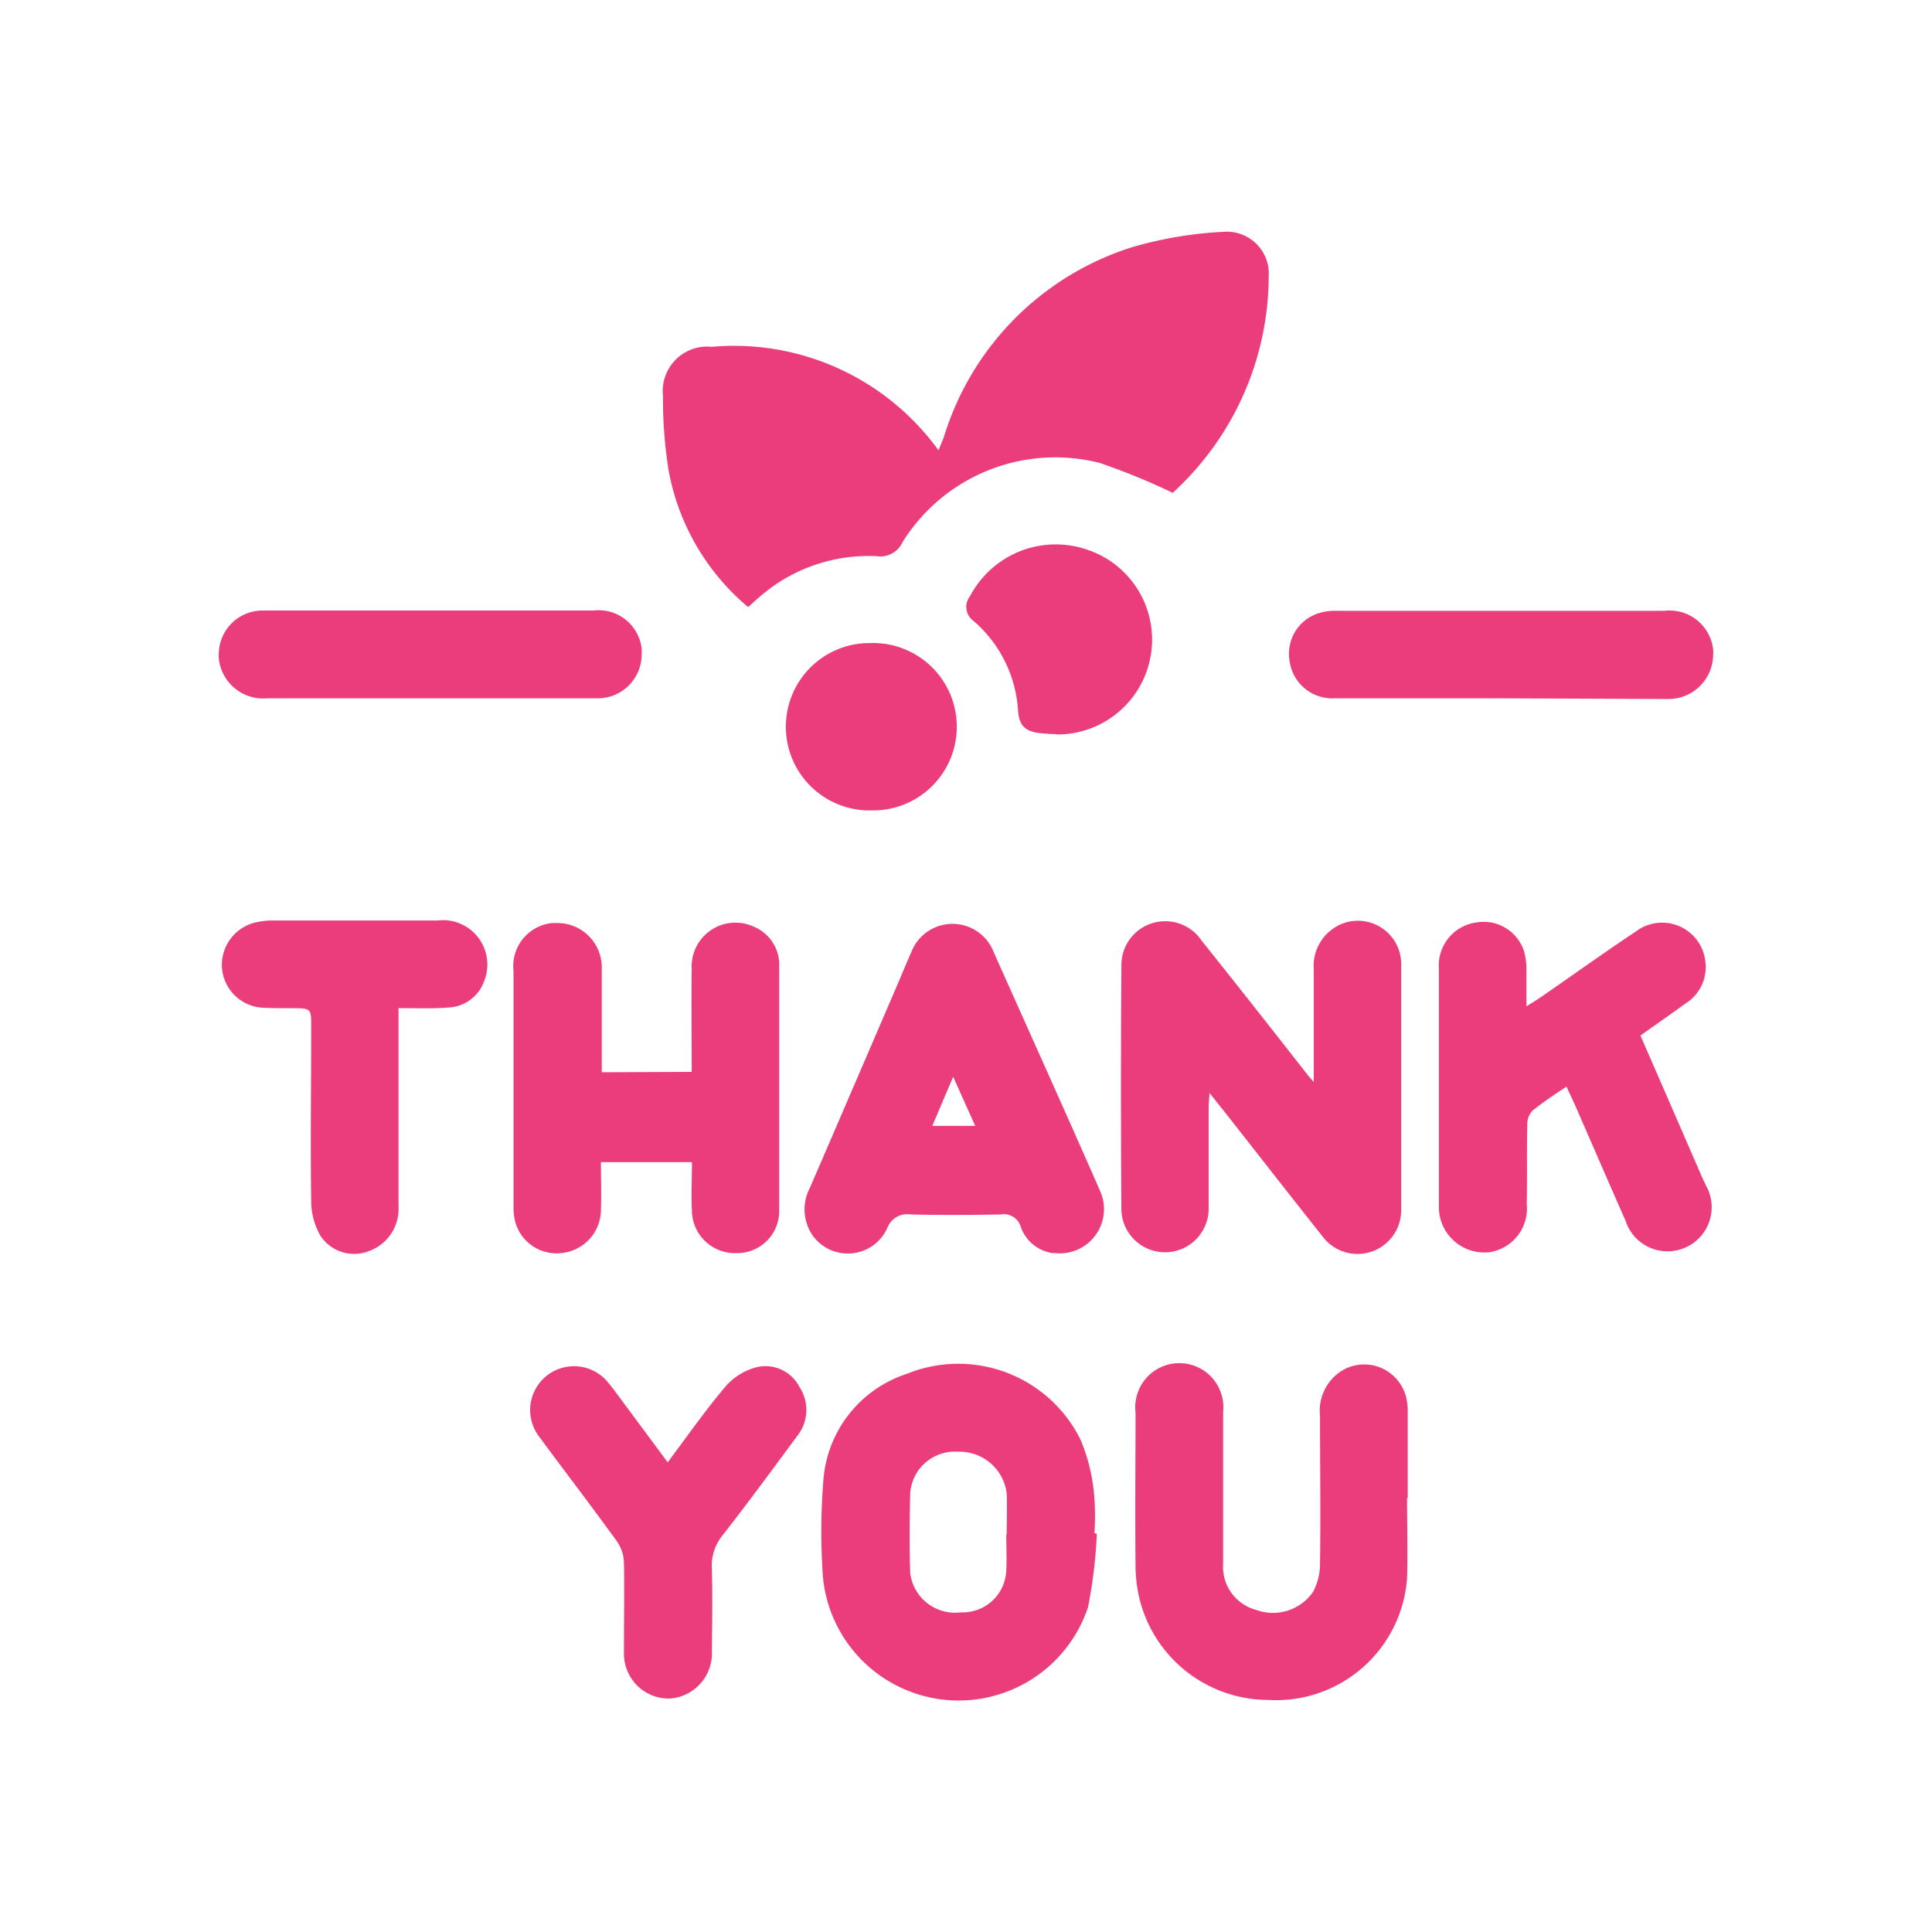 <svg xmlns="http://www.w3.org/2000/svg" width="25" height="25" viewBox="0 0 25 25">
  <g id="Group_65035" data-name="Group 65035" transform="translate(-15478 -10201)">
    <rect id="Rectangle_19318" data-name="Rectangle 19318" width="25" height="25" transform="translate(15478 10201)" fill="#eb3d7c" opacity="0" style="isolation: isolate"/>
    <rect id="Rectangle_19355" data-name="Rectangle 19355" width="19" height="19" transform="translate(15481 10204)" fill="#eb3d7c" opacity="0" style="isolation: isolate"/>
    <g id="Group_65031" data-name="Group 65031" transform="translate(15394 10173)">
      <path id="Path_489279" data-name="Path 489279" d="M99.177,34.378a8.649,8.649,0,0,0-.948-.388,2.329,2.329,0,0,0-2.55,1.025.317.317,0,0,1-.337.182,2.142,2.142,0,0,0-1.526.538c-.043.036-.084.075-.135.121a3.011,3.011,0,0,1-1.03-1.774,5.9,5.9,0,0,1-.072-.957.576.576,0,0,1,.51-.637.517.517,0,0,1,.118,0,3.265,3.265,0,0,1,2.937,1.339c.029-.072.053-.126.073-.182A3.714,3.714,0,0,1,98.645,31.2a5.1,5.1,0,0,1,1.183-.2.544.544,0,0,1,.589.5.64.64,0,0,1,0,.076,3.806,3.806,0,0,1-1.252,2.81C99.158,34.387,99.144,34.387,99.177,34.378Z" fill="#eb3d7c"/>
      <path id="Path_489280" data-name="Path 489280" d="M101,42V40.543a.587.587,0,0,1,.378-.594.56.56,0,0,1,.753.543c0,.918,0,1.836,0,2.754v.4a.565.565,0,0,1-1.022.347c-.427-.537-.847-1.077-1.271-1.616l-.187-.234c-.005.089-.011.141-.011.193v1.321a.565.565,0,0,1-1.129.011q-.012-1.585,0-3.17a.567.567,0,0,1,1.038-.326c.452.564.9,1.135,1.343,1.7A1.66,1.66,0,0,0,101,42Z" fill="#eb3d7c"/>
      <path id="Path_489281" data-name="Path 489281" d="M92.951,41.87c0-.455-.006-.894,0-1.334a.566.566,0,0,1,.793-.549.534.534,0,0,1,.339.52v3.152a.544.544,0,0,1-.531.556h-.013a.557.557,0,0,1-.585-.527v-.014c-.011-.206,0-.413,0-.636H91.776c0,.2.007.411,0,.616a.564.564,0,0,1-.472.555.555.555,0,0,1-.633-.385.765.765,0,0,1-.026-.223V40.563a.56.56,0,0,1,.5-.619l.063,0a.574.574,0,0,1,.579.569c0,.02,0,.041,0,.062v1.3Z" fill="#eb3d7c"/>
      <path id="Path_489282" data-name="Path 489282" d="M98.193,47.848a6.321,6.321,0,0,1-.114.949,1.764,1.764,0,0,1-3.431-.4,8.452,8.452,0,0,1,.008-1.263,1.57,1.57,0,0,1,1.08-1.357,1.765,1.765,0,0,1,2.246.852,2.376,2.376,0,0,1,.175.7,3.326,3.326,0,0,1,.005.509Zm-1.166.007h0c0-.176.006-.352,0-.527a.616.616,0,0,0-.637-.543.579.579,0,0,0-.612.537c-.008.345-.011.691,0,1.036a.586.586,0,0,0,.656.506h0a.565.565,0,0,0,.587-.538c.008-.157,0-.314,0-.471Z" fill="#eb3d7c"/>
      <path id="Path_489283" data-name="Path 489283" d="M105.227,41.4c.271.62.535,1.229.8,1.838l.047.1a.571.571,0,1,1-.992.566.6.6,0,0,1-.047-.107c-.218-.493-.432-.989-.648-1.483-.036-.08-.073-.159-.117-.253-.152.1-.3.2-.435.307a.247.247,0,0,0-.072.175c-.008.346,0,.692-.007,1.038a.572.572,0,0,1-.51.626l-.047,0a.588.588,0,0,1-.58-.6l0-.039V40.537a.562.562,0,0,1,.483-.6.55.55,0,0,1,.62.375.885.885,0,0,1,.03.241v.469c.082-.052.137-.085.19-.121.408-.282.812-.572,1.225-.847a.563.563,0,0,1,.9.385.554.554,0,0,1-.26.548C105.627,41.119,105.435,41.251,105.227,41.4Z" fill="#eb3d7c"/>
      <path id="Path_489284" data-name="Path 489284" d="M102.207,47.387c0,.346.01.692,0,1.037a1.7,1.7,0,0,1-1.8,1.573,1.719,1.719,0,0,1-1.653-1.275,1.8,1.8,0,0,1-.06-.484c-.007-.654,0-1.308,0-1.963a.57.57,0,1,1,1.133-.126.663.663,0,0,1,0,.126v1.963a.576.576,0,0,0,.427.594.631.631,0,0,0,.736-.232.764.764,0,0,0,.091-.372c.009-.635,0-1.271,0-1.906a.611.611,0,0,1,.278-.582.557.557,0,0,1,.769.181.549.549,0,0,1,.081.236.6.6,0,0,1,.007.075v1.151Z" fill="#eb3d7c"/>
      <path id="Path_489285" data-name="Path 489285" d="M97.636,44.217a.514.514,0,0,1-.429-.347.227.227,0,0,0-.256-.155c-.39.008-.78.009-1.17,0a.274.274,0,0,0-.3.177.56.56,0,0,1-.982.07.6.6,0,0,1-.018-.594q.567-1.312,1.131-2.626c.06-.138.116-.278.178-.415a.571.571,0,0,1,1.068-.007c.46,1.031.925,2.059,1.378,3.093a.572.572,0,0,1-.6.8Zm-1.572-1.648h.555l-.285-.636Z" fill="#eb3d7c"/>
      <path id="Path_489286" data-name="Path 489286" d="M92.64,46.922c.257-.342.487-.672.745-.977a.8.8,0,0,1,.4-.252.493.493,0,0,1,.56.255.539.539,0,0,1-.031.636c-.317.43-.634.86-.962,1.281a.621.621,0,0,0-.141.43c.01.352.005.7,0,1.056a.586.586,0,0,1-.54.628l-.023,0a.579.579,0,0,1-.574-.583.452.452,0,0,1,0-.052c0-.377.006-.754,0-1.131a.513.513,0,0,0-.093-.271c-.328-.453-.671-.9-1-1.346a.567.567,0,1,1,.893-.7c.033.038.063.079.093.119Z" fill="#eb3d7c"/>
      <path id="Path_489287" data-name="Path 489287" d="M89.157,41.045v2.563a.58.58,0,0,1-.392.584.522.522,0,0,1-.618-.2.9.9,0,0,1-.12-.441c-.011-.754,0-1.509,0-2.264,0-.24,0-.24-.249-.241-.125,0-.252,0-.377-.006a.559.559,0,0,1-.53-.538.566.566,0,0,1,.471-.573.99.99,0,0,1,.188-.018h2.133a.574.574,0,0,1,.609.765.517.517,0,0,1-.481.362C89.589,41.053,89.389,41.045,89.157,41.045Z" fill="#eb3d7c"/>
      <path id="Path_489288" data-name="Path 489288" d="M103.417,37.036h-2.15a.557.557,0,0,1-.58-.484.549.549,0,0,1,.4-.624.763.763,0,0,1,.223-.024h4.225a.568.568,0,0,1,.633.5.538.538,0,0,1,0,.07.577.577,0,0,1-.584.571l-.055,0Z" fill="#eb3d7c"/>
      <path id="Path_489289" data-name="Path 489289" d="M89.587,35.9H91.68a.561.561,0,0,1,.623.493.7.7,0,0,1,0,.08.568.568,0,0,1-.573.563l-.051,0H87.458a.577.577,0,0,1-.627-.52.534.534,0,0,1,0-.056A.567.567,0,0,1,87.4,35.9l.054,0Z" fill="#eb3d7c"/>
      <path id="Path_489290" data-name="Path 489290" d="M97.672,37.5a2.054,2.054,0,0,1-.207-.013c-.18-.018-.28-.08-.292-.3a1.667,1.667,0,0,0-.573-1.15.224.224,0,0,1-.056-.312l.008-.01a1.253,1.253,0,0,1,1.523-.6,1.227,1.227,0,0,1-.4,2.389Z" fill="#eb3d7c"/>
      <path id="Path_489291" data-name="Path 489291" d="M95.3,38.486a1.083,1.083,0,1,1-.093-2.164h.038a1.083,1.083,0,1,1,.092,2.164Z" fill="#eb3d7c"/>
    </g>
  </g>
</svg>
